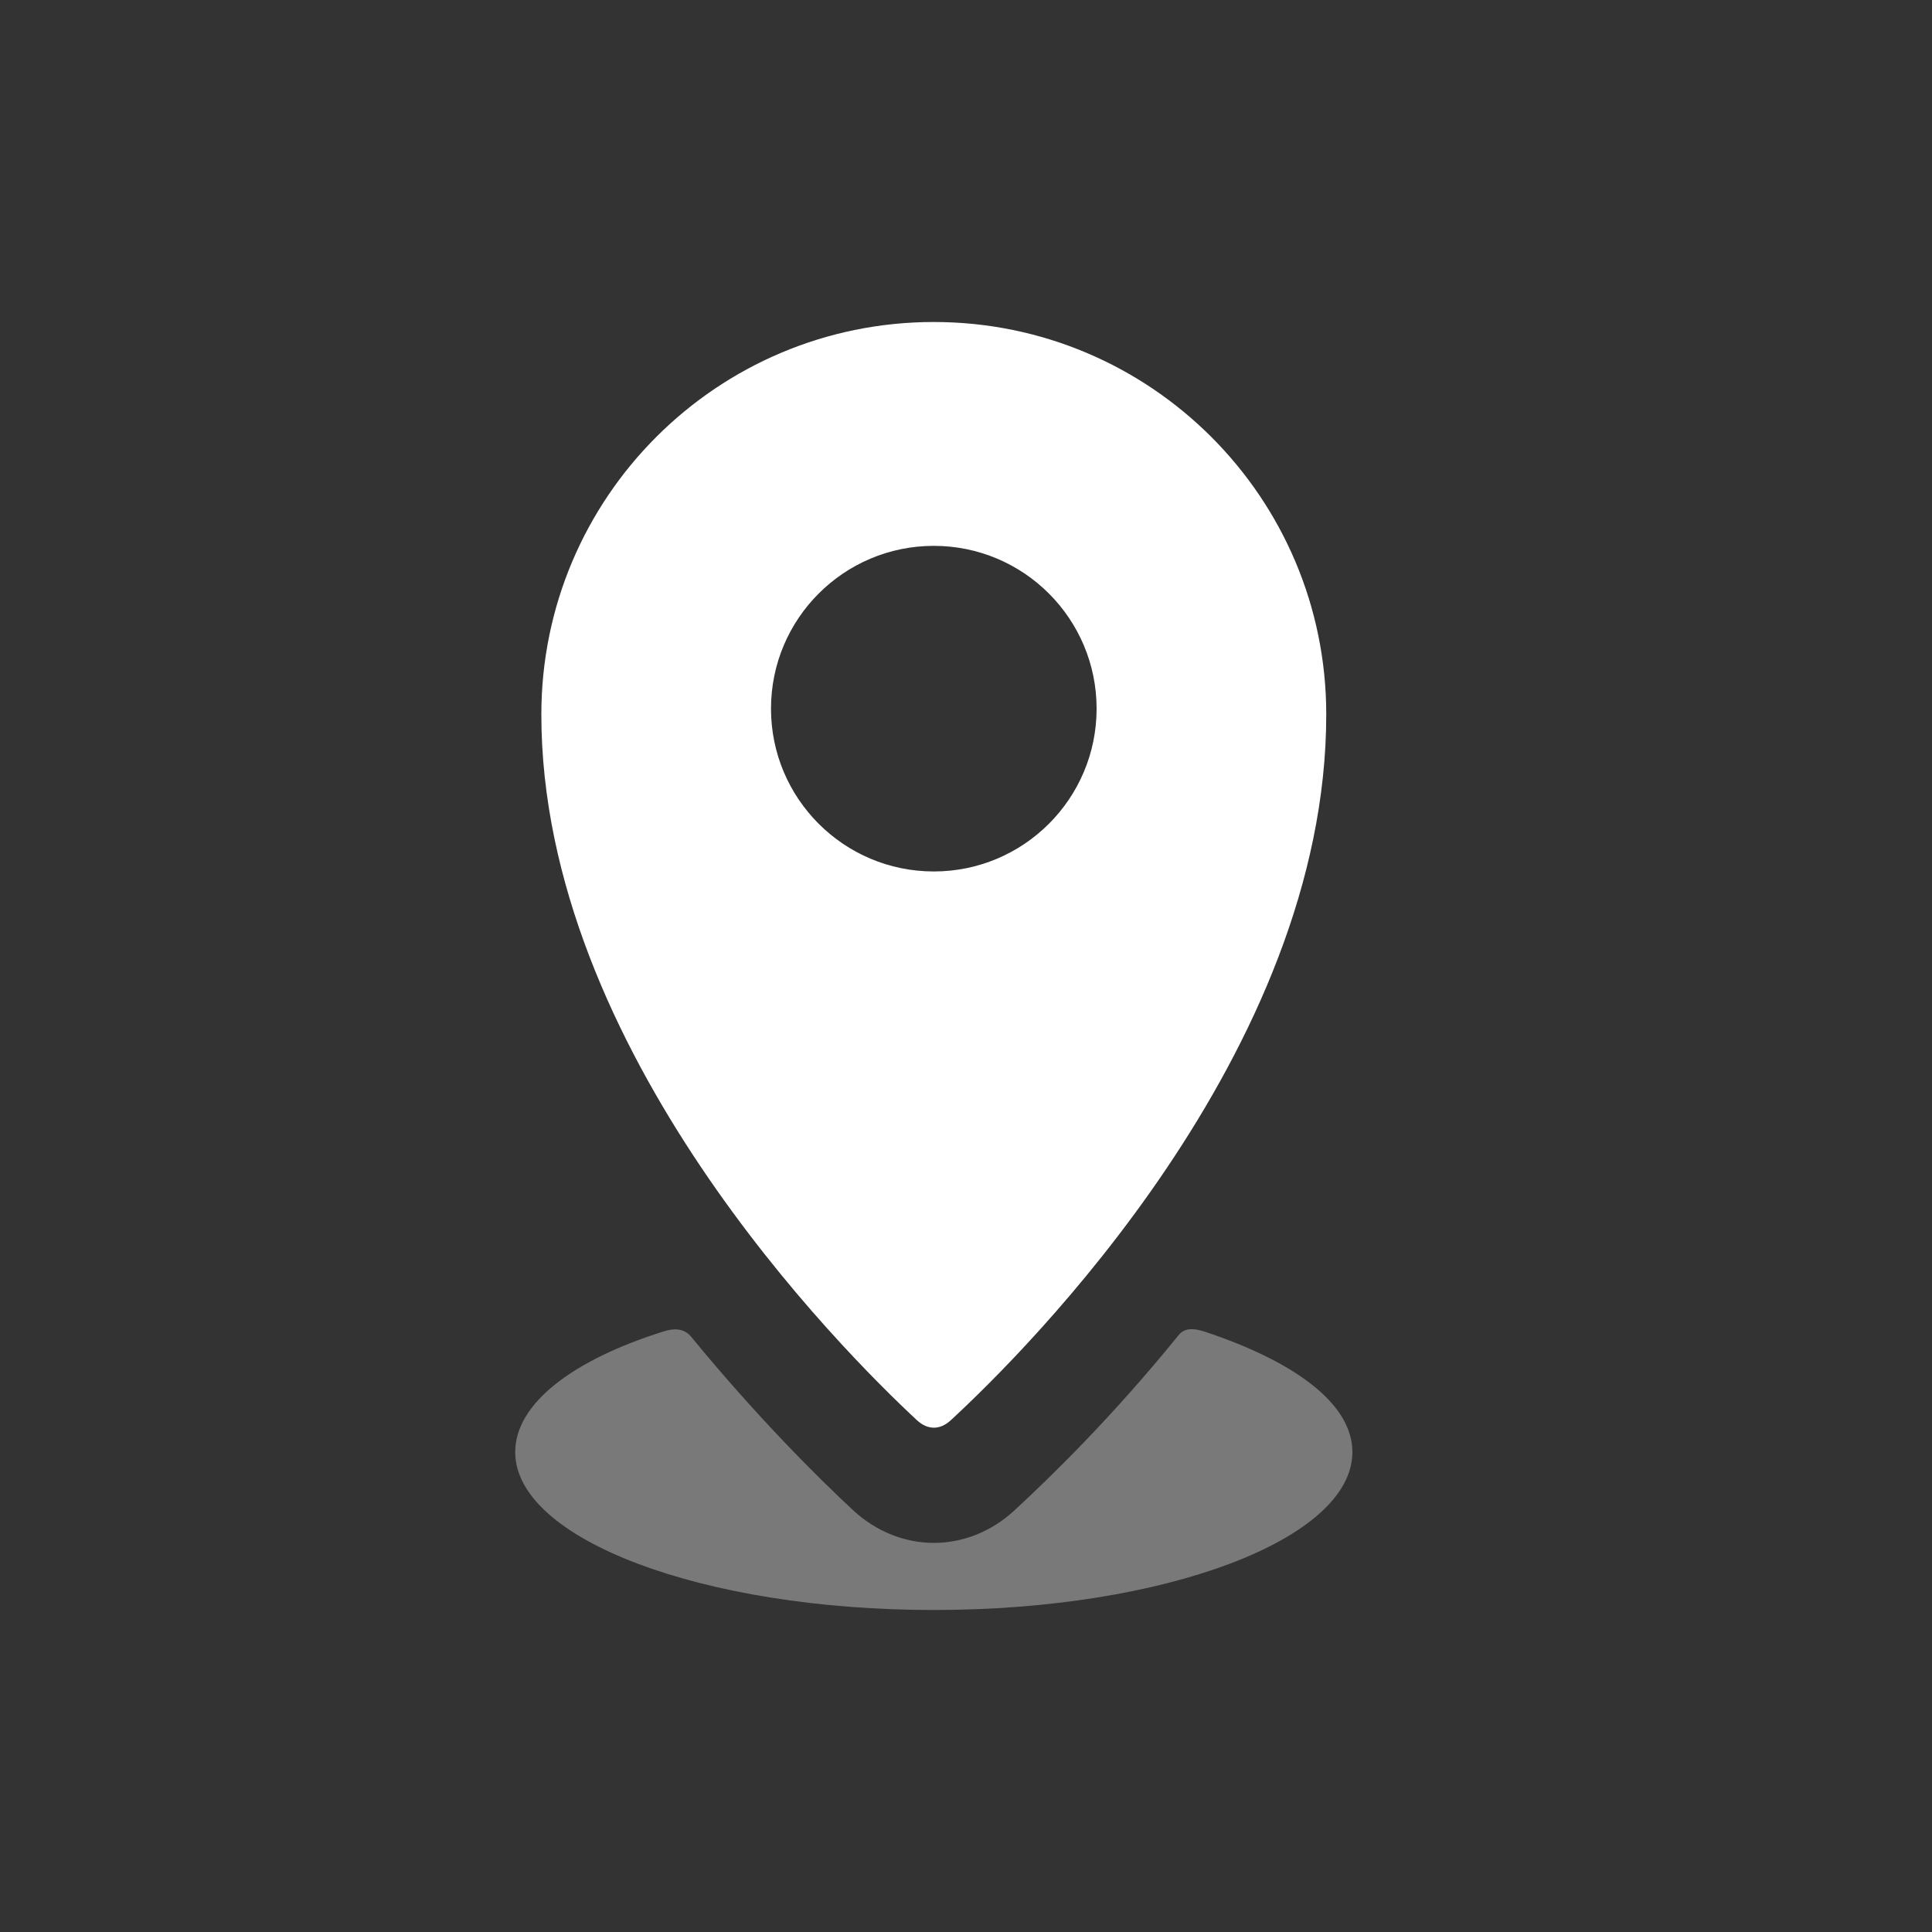 <svg width="30" height="30" viewBox="0 0 30 30" fill="none" xmlns="http://www.w3.org/2000/svg">
<rect x="0" y="0" width="30" height="30" fill="#333333" stroke="none"/>
<path d="M18.297 20.737C17.265 22.012 16.296 22.951 15.749 23.456C15.398 23.78 14.955 23.958 14.501 23.958C14.045 23.958 13.6 23.778 13.247 23.451C12.706 22.948 11.76 22.01 10.732 20.757C10.645 20.651 10.513 20.609 10.309 20.673C8.895 21.115 8 21.795 8 22.547C8 23.902 10.91 25 14.5 25C18.09 25 21 23.902 21 22.547C21 21.799 20.108 21.144 18.713 20.68C18.481 20.603 18.373 20.643 18.297 20.737Z" fill="#797979"/>
<path d="M14.5 5C11.134 5 8.406 7.728 8.406 11.094C8.406 16.308 13.072 20.969 14.238 22.053C14.405 22.207 14.595 22.208 14.762 22.055C15.928 20.979 20.594 16.348 20.594 11.094C20.594 7.728 17.866 5 14.5 5ZM14.5 13.532C13.104 13.532 11.972 12.4 11.972 11.004C11.972 9.608 13.104 8.476 14.5 8.476C15.896 8.476 17.028 9.608 17.028 11.004C17.028 12.4 15.896 13.532 14.5 13.532Z" fill="white"/>
</svg>
